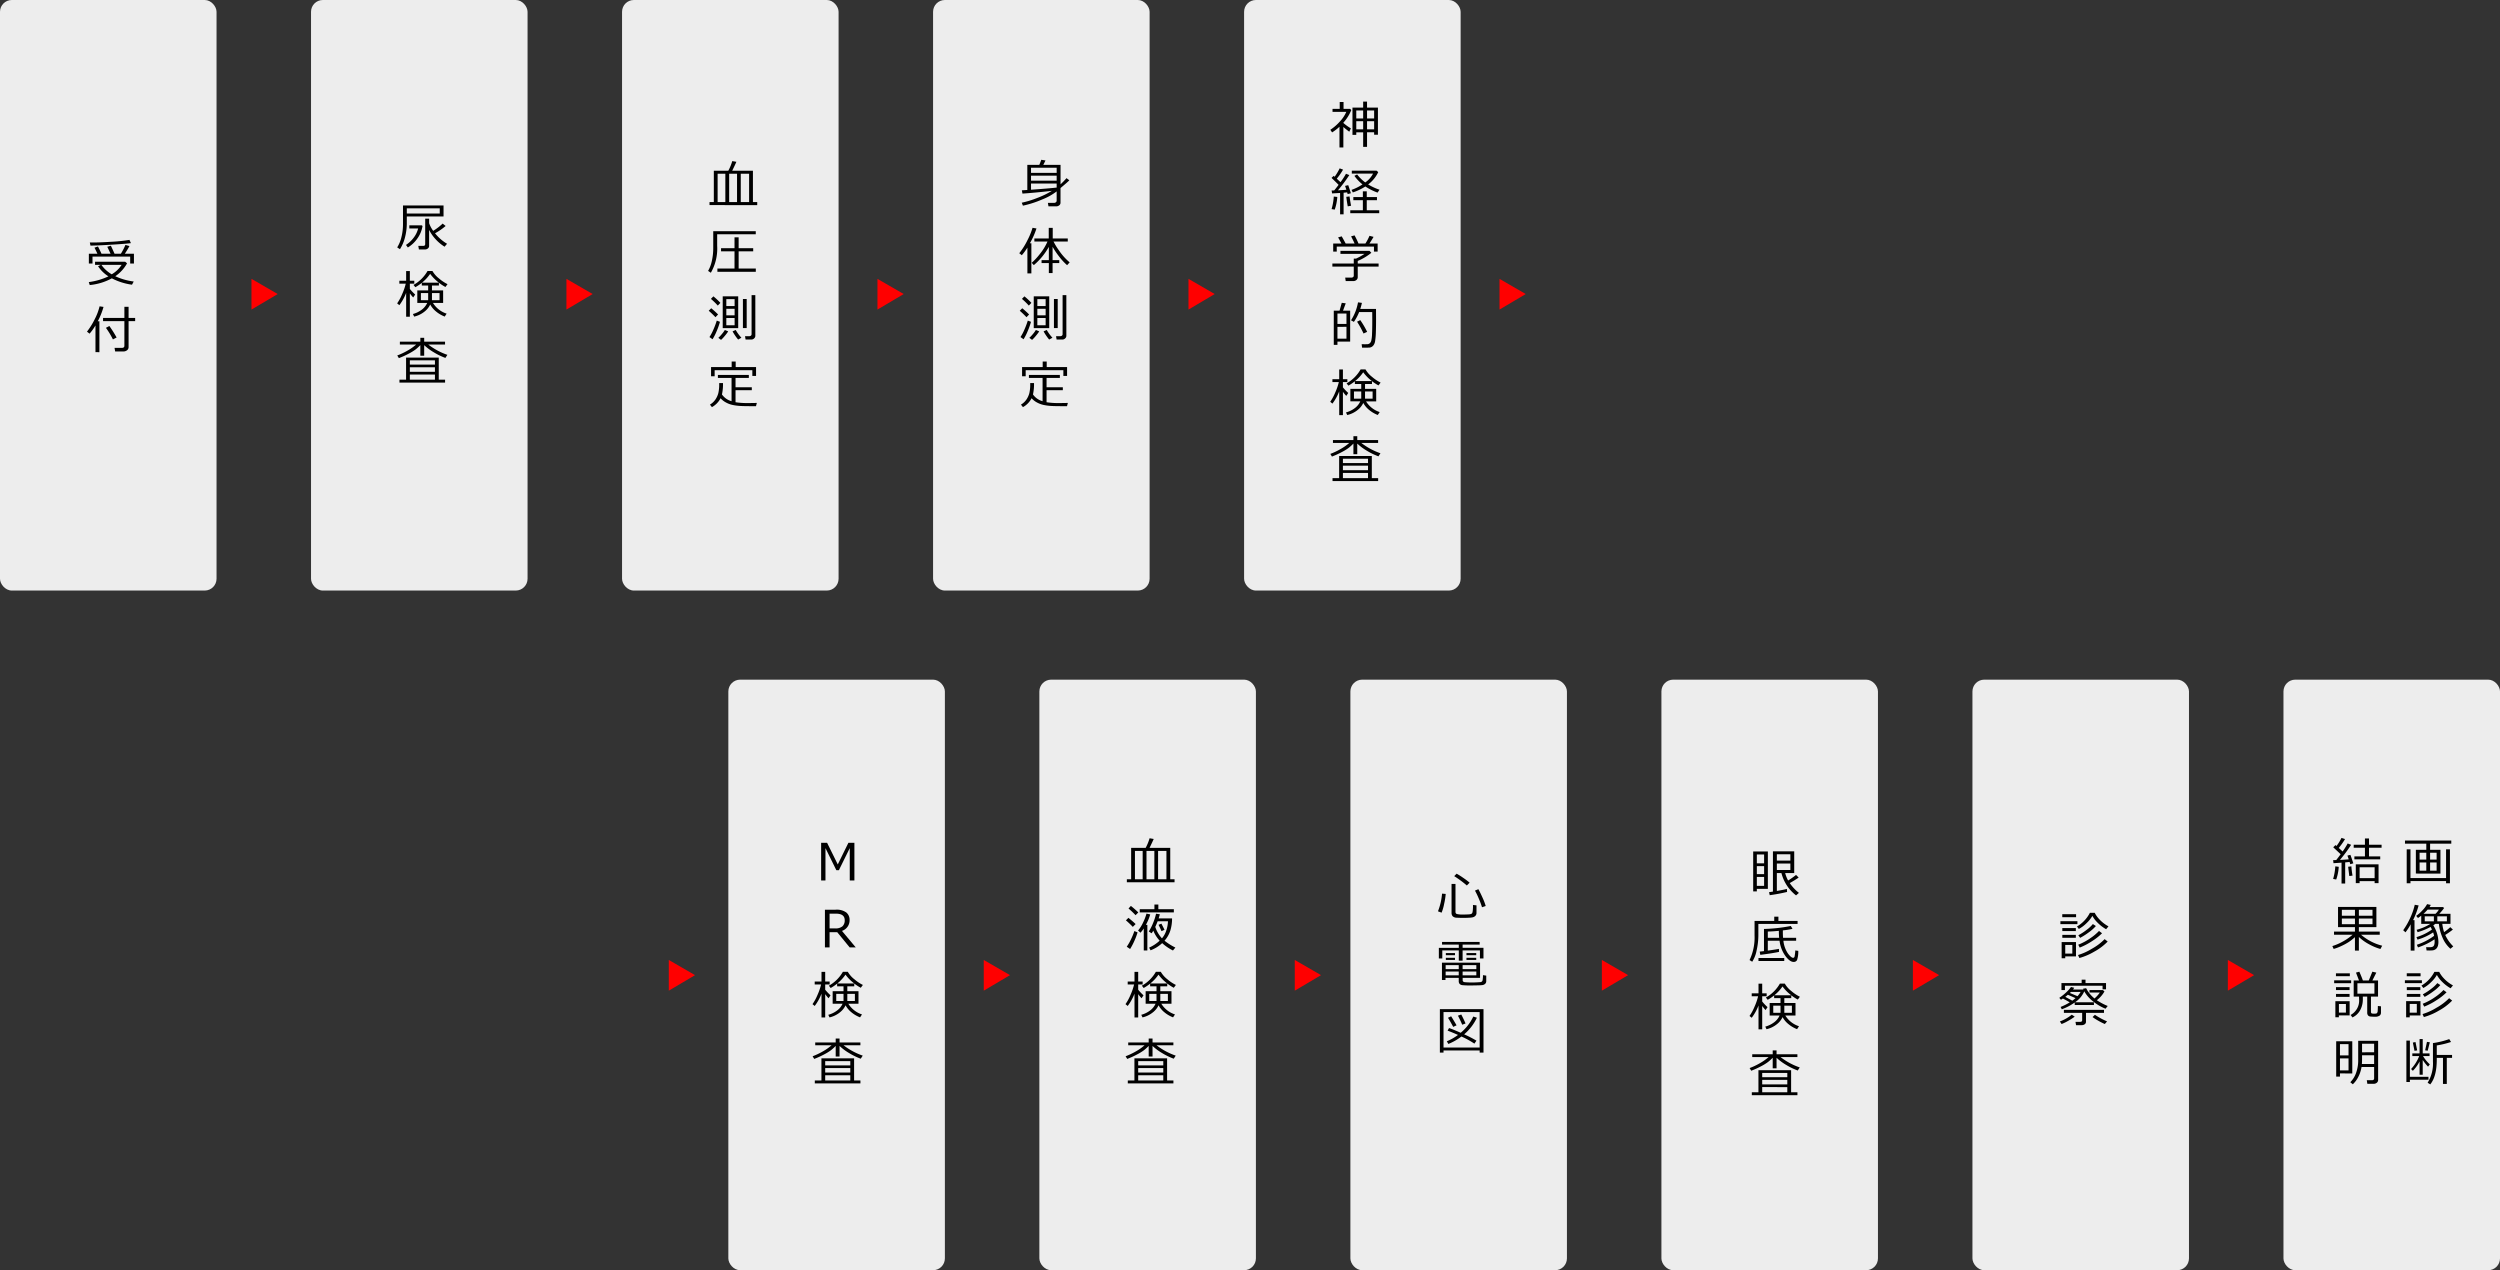 <svg xmlns="http://www.w3.org/2000/svg" viewBox="0 0 635 322.631">
  <rect x="0" y="0" width="635" height="322.631" fill="#333333" stroke="none"/>
  <defs>
    <style>
      .cls-1 {
        fill: #ededed;
      }

      .cls-2 {
        fill: red;
      }
    </style>
  </defs>
  <g id="グループ化_203" data-name="グループ化 203" transform="translate(-122 -2131.369)">
    <rect id="長方形_166" data-name="長方形 166" class="cls-1" width="55" height="150" rx="3" transform="translate(122 2131.369)"/>
    <path id="パス_168" data-name="パス 168" d="M1.181,4.751l-.159-.793Q3,4,6.335,3.787A42.644,42.644,0,0,0,11.089,3.3l.368.825q-1.193.171-4.989.4t-5.205.225ZM2.952,6.821Q2.431,5.678,2.2,5.285l.889-.317q.514.99.9,1.854h2.3q-.019-.051-.832-1.777l.914-.267q.349.736.933,2.044H8.906A16.277,16.277,0,0,0,10.067,4.58l1.022.292A22.315,22.315,0,0,1,9.909,6.821h2.317V9.3h-.952V7.551H1.7V9.3H.774V6.821Zm3.663,6.246A14.71,14.71,0,0,1,1,14.774l-.241-.755a16.851,16.851,0,0,0,4.989-1.454A8.834,8.834,0,0,1,3.117,10l.7-.355H2.349V8.852H10l.476.406a9.548,9.548,0,0,1-2.99,3.275,15.724,15.724,0,0,0,4.685,1.339l-.438.813A15.659,15.659,0,0,1,6.614,13.067Zm-.032-1.028A7.337,7.337,0,0,0,9.1,9.646H3.961A8.3,8.3,0,0,0,6.583,12.039ZM2.457,31.819V25.033a14.5,14.5,0,0,1-1.5,2.088L.3,26.607A18.676,18.676,0,0,0,2.276,23.43,14.365,14.365,0,0,0,3.5,20.177l1,.146a18.075,18.075,0,0,1-1.46,3.644h.413v7.852Zm7.04-.171H7.458l-.159-.92H9.153q.647,0,.647-.54V23.929H4.38v-.8H9.8V20.292h1.066v2.837h1.669v.8H10.867v6.614a.968.968,0,0,1-.394.793A1.528,1.528,0,0,1,9.5,31.647ZM6.887,28.582A20.172,20.172,0,0,0,5.11,25.636l.876-.463a30.7,30.7,0,0,1,1.841,2.92Z" transform="translate(143.794 2189)"/>
    <rect id="長方形_166-2" data-name="長方形 166" class="cls-1" width="55" height="150" rx="3" transform="translate(201 2131.369)"/>
    <path id="パス_167" data-name="パス 167" d="M2.533,6.357v1.5a14.256,14.256,0,0,1-.511,4A10.194,10.194,0,0,1,.793,14.667l-.7-.463a8.375,8.375,0,0,0,1.06-2.549,13.471,13.471,0,0,0,.413-3.406V3.558h10.3v2.8Zm0-.743H10.9V4.288H2.533ZM7.16,14.736H5.611l-.159-.914H6.7q.508,0,.508-.451V6.91h1V8.065A7.03,7.03,0,0,0,9.242,10a14.3,14.3,0,0,0,2.4-1.841l.755.609a15.877,15.877,0,0,1-2.691,1.854,11.087,11.087,0,0,0,3.053,2.666l-.635.743A10.774,10.774,0,0,1,9.8,12.077a9.908,9.908,0,0,1-1.6-2.323v4.082a.791.791,0,0,1-.321.647A1.139,1.139,0,0,1,7.16,14.736ZM2.8,14.229l-.476-.647A7.67,7.67,0,0,0,4.2,11.845,6.377,6.377,0,0,0,5.415,9.4H3.174V8.6h3.18l.171.184A7.406,7.406,0,0,1,5.164,12.02,7.949,7.949,0,0,1,2.8,14.229ZM7.96,25.135V23.9H6.341v-.692A11.527,11.527,0,0,1,4.7,24.322l-.463-.584A9.307,9.307,0,0,0,7.8,20.2H9.045a6.5,6.5,0,0,0,1.66,1.892,10.3,10.3,0,0,0,2.174,1.454l-.533.717a11.269,11.269,0,0,1-1.657-1.079V23.9H8.925v1.238h2.837v3.18H9.179a6.388,6.388,0,0,0,3.472,2.717l-.489.743a7.937,7.937,0,0,1-2.206-1.295A5.9,5.9,0,0,1,8.48,28.715a4.932,4.932,0,0,1-1.508,1.844,6.454,6.454,0,0,1-2.568,1.228l-.317-.66a6.562,6.562,0,0,0,2.276-1.12,4.36,4.36,0,0,0,1.355-1.692H5.2v-3.18ZM6.386,23.167h4.3a10.745,10.745,0,0,1-2.222-2.241A10.384,10.384,0,0,1,6.386,23.167Zm4.462,2.641H8.925v1.815h1.923Zm-2.888,0H6.113v1.815H7.96ZM.641,28.886l-.559-.463a12.381,12.381,0,0,0,1.285-2.38,14.689,14.689,0,0,0,.9-2.622H.641v-.743H2.368V20.215h.939v2.463h1.13v.743H3.307V24.76a13.732,13.732,0,0,0,1.352,1.422l-.5.743a9.283,9.283,0,0,1-.851-1.041v5.929H2.368V25.763A12.69,12.69,0,0,1,.641,28.886ZM.521,42.338l-.413-.679a17.142,17.142,0,0,0,2.583-1.222,12.91,12.91,0,0,0,2.234-1.565H.774v-.724h5.2v-.984h.978v.984h5.294v.724H7.973A17.058,17.058,0,0,0,12.841,41.5l-.508.781A16.784,16.784,0,0,1,9.35,40.83a13.37,13.37,0,0,1-2.4-1.793v2.691H5.973v-2.7a11.256,11.256,0,0,1-1.219,1.111,13.112,13.112,0,0,1-1.784,1.085A21.886,21.886,0,0,1,.521,42.338Zm.146,6.214V47.81H2.349V42.192h8.3V47.81h1.606v.743Zm9.014-4.57V42.89H3.307v1.092ZM3.307,45.8H9.68V44.655H3.307Zm0,2.012H9.68v-1.32H3.307Z" transform="translate(222.794 2180)"/>
    <rect id="長方形_166-3" data-name="長方形 166" class="cls-1" width="55" height="150" rx="3" transform="translate(280 2131.369)"/>
    <path id="パス_166" data-name="パス 166" d="M.425,14.463V13.7H1.517V5.735H5.2a12.489,12.489,0,0,0,1-2.45l1.047.184q-.33.774-1.06,2.266h5.262V13.7h1.092v.768ZM2.482,13.7H4.443v-7.2H2.482Zm2.933,0h2v-7.2h-2Zm2.945,0h2.12v-7.2H8.36ZM2.368,21.878V24.8A12.335,12.335,0,0,1,.762,31.647l-.7-.463a8.8,8.8,0,0,0,.968-2.609,14.9,14.9,0,0,0,.34-3.2V21.1h10.8v.781ZM2.425,31.4v-.825H6.773V26.214H3.352v-.806H6.773V22.659H7.82v2.749h3.7v.806H7.82v4.361h4.361V31.4Zm9.636,16.251a.875.875,0,0,1-.321.686.984.984,0,0,1-.644.279H9.585l-.146-.857h1.1a.611.611,0,0,0,.4-.14.442.442,0,0,0,.168-.355V37.336h.952ZM7.712,45.715H3.777V37.641H7.712Zm-.914-5.6V38.352H4.691v1.765Zm0,2.349V40.8H4.691v1.669Zm0,.679H4.691v1.841H6.8ZM3.18,39.3l-.654.686A17.815,17.815,0,0,0,.781,38.288l.622-.647A15.522,15.522,0,0,1,3.18,39.3Zm6.684,6.392H8.906V38.313h.958ZM2.6,42.243l-.667.7A21.955,21.955,0,0,0,.222,41.3l.635-.635A22.235,22.235,0,0,1,2.6,42.243Zm.476,1.866a17.532,17.532,0,0,1-.812,2.311,13.937,13.937,0,0,1-1.073,2.12l-.781-.559a11.988,11.988,0,0,0,1.025-1.955A20.088,20.088,0,0,0,2.266,43.8Zm5.453,4.043-.838.463a13.093,13.093,0,0,1-1.416-2.082l.806-.355A10.014,10.014,0,0,0,8.525,48.152ZM5.167,46.534a9.162,9.162,0,0,1-.841,1.127A8.922,8.922,0,0,1,3.352,48.7l-.692-.521a8.472,8.472,0,0,0,.914-.974,7.271,7.271,0,0,0,.743-1.025ZM11.3,57.859V56.393H1.727v1.549H.813V55.605H6.049V54.19H7.071v1.416h5.173v2.253Zm-7.719,4.7A4.371,4.371,0,0,0,5.9,64.238l.121.038v-5.91H2.552V57.6H10.41v.768H7.033v2.361h4.132v.755H7.033v3.053a19.351,19.351,0,0,0,3.263.209q.609,0,2.146-.032l-.216.825H11.159q-2.076,0-3.031-.063a13.169,13.169,0,0,1-1.844-.251,6.132,6.132,0,0,1-1.714-.644,4.773,4.773,0,0,1-1.339-1.06,5.379,5.379,0,0,1-2.2,2.26l-.5-.641A4.39,4.39,0,0,0,1.92,63.848a5.284,5.284,0,0,0,.736-1.612,9.6,9.6,0,0,0,.225-2.345v-.222h.965A12,12,0,0,1,3.58,62.563Z" transform="translate(301.794 2169)"/>
    <rect id="長方形_166-4" data-name="長方形 166" class="cls-1" width="55" height="150" rx="3" transform="translate(359 2131.369)"/>
    <path id="パス_165" data-name="パス 165" d="M.914,11.543l-.159-.832,1.39-.089V4.25H5.18a13.334,13.334,0,0,0,.508-1.295l1.073.171Q6.519,3.634,6.2,4.25h4.386V9.188A21.829,21.829,0,0,0,12.1,7.621l.717.546q-.432.463-2.241,1.968v3.72a.81.81,0,0,1-.33.67,1.205,1.205,0,0,1-.762.257H7.516l-.146-.889H8.988a.636.636,0,0,0,.422-.159.478.478,0,0,0,.187-.375V10.985a14.691,14.691,0,0,1-3.577,2.006,26.091,26.091,0,0,1-4.992,1.619l-.3-.755a23.813,23.813,0,0,0,3.885-1.187,21.313,21.313,0,0,0,3.764-1.822Q3.936,11.34.914,11.543ZM9.6,6.269V4.98H3.085V6.269Zm0,1.987V6.986H3.085v1.27Zm-6.513,2.3q4.7-.33,6.513-.546V8.985H3.085ZM4.469,20.4A19.688,19.688,0,0,1,2.8,24.151h.375v7.668H2.165V25.262A14.6,14.6,0,0,1,.743,27.2L.1,26.684a17.938,17.938,0,0,0,2.117-3.377,17.229,17.229,0,0,0,1.254-3.079Zm8.43,8.607-.647.717a14.737,14.737,0,0,1-2.012-2.174,20.251,20.251,0,0,1-1.676-2.491v3.377h1.695v.755H8.563v2.533H7.611V29.191H5.764v-.755H7.611V25.071A16.822,16.822,0,0,1,3.8,29.711l-.54-.584a16.765,16.765,0,0,0,2.088-2.263,13.721,13.721,0,0,0,1.923-3.152H3.936v-.781h3.65V20.241H8.6v2.691h3.821v.781H8.8a17.006,17.006,0,0,0,1.444,2.352A14.258,14.258,0,0,0,12.9,29.007Zm-.838,18.644a.875.875,0,0,1-.321.686.984.984,0,0,1-.644.279H9.585l-.146-.857h1.1a.611.611,0,0,0,.4-.14.442.442,0,0,0,.168-.355V37.336h.952ZM7.712,45.715H3.777V37.641H7.712Zm-.914-5.6V38.352H4.691v1.765Zm0,2.349V40.8H4.691v1.669Zm0,.679H4.691v1.841H6.8ZM3.18,39.3l-.654.686A17.815,17.815,0,0,0,.781,38.288l.622-.647A15.522,15.522,0,0,1,3.18,39.3Zm6.684,6.392H8.906V38.313h.958ZM2.6,42.243l-.667.7A21.955,21.955,0,0,0,.222,41.3l.635-.635A22.235,22.235,0,0,1,2.6,42.243Zm.476,1.866a17.532,17.532,0,0,1-.812,2.311,13.937,13.937,0,0,1-1.073,2.12l-.781-.559a11.988,11.988,0,0,0,1.025-1.955A20.088,20.088,0,0,0,2.266,43.8Zm5.453,4.043-.838.463a13.093,13.093,0,0,1-1.416-2.082l.806-.355A10.014,10.014,0,0,0,8.525,48.152ZM5.167,46.534a9.162,9.162,0,0,1-.841,1.127A8.922,8.922,0,0,1,3.352,48.7l-.692-.521a8.472,8.472,0,0,0,.914-.974,7.271,7.271,0,0,0,.743-1.025ZM11.3,57.859V56.393H1.727v1.549H.813V55.605H6.049V54.19H7.071v1.416h5.173v2.253Zm-7.719,4.7A4.371,4.371,0,0,0,5.9,64.238l.121.038v-5.91H2.552V57.6H10.41v.768H7.033v2.361h4.132v.755H7.033v3.053a19.351,19.351,0,0,0,3.263.209q.609,0,2.146-.032l-.216.825H11.159q-2.076,0-3.031-.063a13.169,13.169,0,0,1-1.844-.251,6.132,6.132,0,0,1-1.714-.644,4.773,4.773,0,0,1-1.339-1.06,5.379,5.379,0,0,1-2.2,2.26l-.5-.641A4.39,4.39,0,0,0,1.92,63.848a5.284,5.284,0,0,0,.736-1.612,9.6,9.6,0,0,0,.225-2.345v-.222h.965A12,12,0,0,1,3.58,62.563Z" transform="translate(380.794 2169)"/>
    <rect id="長方形_166-5" data-name="長方形 166" class="cls-1" width="55" height="150" rx="3" transform="translate(438 2131.369)"/>
    <path id="パス_164" data-name="パス 164" d="M8.449,14.673v-3.7H6.7v.647H5.732V4.7H8.449V3.177h.984V4.7H12.2v6.894h-.965v-.622h-1.8v3.7ZM6.7,7.456H8.449V5.431H6.7Zm2.736,0h1.8V5.431h-1.8Zm1.8.7h-1.8v2.069h1.8Zm-2.787,0H6.7v2.069H8.449ZM2.431,14.819V9.557A11.715,11.715,0,0,1,.559,11l-.451-.66A12.429,12.429,0,0,0,2.577,8.186a8.349,8.349,0,0,0,1.587-2.4H.667V5.018H2.495V3.279h.971V5.018H5.135l.292.317A10.638,10.638,0,0,1,3.421,8.528V8.6A12.692,12.692,0,0,0,5.332,9.976l-.413.851q-.889-.66-1.5-1.206v5.2ZM2.59,31.806V26.385q-.7.032-2.031.114l-.121-.755H.622l.47-.006q.457-.54,1.111-1.416-.3-.33-1.79-1.771l.546-.508.248.222a13.952,13.952,0,0,0,1.276-2.133l.863.324a17.217,17.217,0,0,1-1.6,2.3l.952.889A19.08,19.08,0,0,0,4.088,21.5l.844.343a39.367,39.367,0,0,1-2.888,3.866q.87-.038,2.133-.14-.229-.73-.33-.984l.813-.184q.267.762.673,2.057l-.819.209q-.038-.133-.133-.438-.311.038-.9.089v5.484Zm6.417-7.071a13.777,13.777,0,0,1-3.187,1.511l-.33-.647a12.5,12.5,0,0,0,2.787-1.39,10.791,10.791,0,0,1-2.057-2.177l.7-.355a10.12,10.12,0,0,0,2.063,2.031,6.247,6.247,0,0,0,1.98-2.247h-5.4v-.743h6.3l.413.375a8.4,8.4,0,0,1-2.558,3.123,14.254,14.254,0,0,0,2.888,1.346l-.5.73A14.485,14.485,0,0,1,9.007,24.735ZM5.173,31.527v-.755h3.2V28.213H5.954v-.787H8.373V25.973h.99v1.454h2.59v.787H9.363v2.558H12.53v.755Zm-.635-1.739q-.229-1.174-.375-2.425.184-.013.825-.1.254,1.771.394,2.361Zm-3.313.825-.8-.133a14.2,14.2,0,0,0,.559-3.187l.9.1A12.472,12.472,0,0,1,1.225,30.613Zm1.72,8.621q-.559-1.047-.863-1.568L3,37.4q.368.635,1.016,1.834h2.26q-.216-.514-.889-1.834l.87-.248a18.329,18.329,0,0,1,1.009,2.082H9.014a12.44,12.44,0,0,0,1.041-1.968l1.035.267q-.413.736-1.054,1.7h2.088v2.05h-.933v-1.27H1.739v1.27h-.9v-2.05ZM5.9,48.768H4.018l-.133-.889H5.491a.607.607,0,0,0,.406-.14.421.421,0,0,0,.165-.33V45.08H.628V44.3H6.062v-1.25h.584A14.309,14.309,0,0,0,8.8,41.843H2.679v-.755h7.389l.463.489a14,14,0,0,1-3.459,2.069V44.3h5.3v.781h-5.3v2.679a.912.912,0,0,1-.333.724A1.237,1.237,0,0,1,5.9,48.768ZM8.176,65.686,8.068,64.8q.978.013,1.374,0a1.06,1.06,0,0,0,.66-.222,1.292,1.292,0,0,0,.4-.651,8.529,8.529,0,0,0,.2-1.714q.063-1.276.063-3.4,0-.971-.013-2.184H7.427a11.993,11.993,0,0,1-1.333,2.495l-.73-.4a12.37,12.37,0,0,0,1.777-4.558l.99.133a12.606,12.606,0,0,1-.419,1.536h4l.013,2.6q0,1.8-.044,3.129a18.555,18.555,0,0,1-.2,2.476,2.459,2.459,0,0,1-.308.879,1.625,1.625,0,0,1-.489.517,1.5,1.5,0,0,1-.638.222Q9.921,65.673,8.176,65.686ZM1.917,64.137v.832H.984V56.285H2.45l.565-2,1.009.127-.692,1.873H5.148v7.852Zm2.292-7.122H1.917v2.641H4.208ZM1.917,60.385v3H4.208v-3ZM8.544,62.08a24.1,24.1,0,0,0-1.644-3l.813-.4a21.056,21.056,0,0,1,1.746,2.983ZM7.96,76.135V74.9H6.341v-.692A11.527,11.527,0,0,1,4.7,75.322l-.463-.584A9.307,9.307,0,0,0,7.8,71.2H9.045a6.5,6.5,0,0,0,1.66,1.892,10.3,10.3,0,0,0,2.174,1.454l-.533.717a11.269,11.269,0,0,1-1.657-1.079V74.9H8.925v1.238h2.837v3.18H9.179a6.388,6.388,0,0,0,3.472,2.717l-.489.743a7.937,7.937,0,0,1-2.206-1.295A5.9,5.9,0,0,1,8.48,79.715a4.932,4.932,0,0,1-1.508,1.844,6.454,6.454,0,0,1-2.568,1.228l-.317-.66a6.562,6.562,0,0,0,2.276-1.12,4.36,4.36,0,0,0,1.355-1.692H5.2v-3.18ZM6.386,74.167h4.3a10.745,10.745,0,0,1-2.222-2.241A10.384,10.384,0,0,1,6.386,74.167Zm4.462,2.641H8.925v1.815h1.923Zm-2.888,0H6.113v1.815H7.96ZM.641,79.886l-.559-.463a12.381,12.381,0,0,0,1.285-2.38,14.689,14.689,0,0,0,.9-2.622H.641v-.743H2.368V71.215h.939v2.463h1.13v.743H3.307V75.76a13.732,13.732,0,0,0,1.352,1.422l-.5.743a9.282,9.282,0,0,1-.851-1.041v5.929H2.368V76.763A12.69,12.69,0,0,1,.641,79.886ZM.521,93.338l-.413-.679a17.141,17.141,0,0,0,2.583-1.222,12.91,12.91,0,0,0,2.234-1.565H.774v-.724h5.2v-.984h.978v.984h5.294v.724H7.973A17.058,17.058,0,0,0,12.841,92.5l-.508.781A16.784,16.784,0,0,1,9.35,91.83a13.37,13.37,0,0,1-2.4-1.793v2.691H5.973v-2.7a11.256,11.256,0,0,1-1.219,1.111,13.113,13.113,0,0,1-1.784,1.085A21.885,21.885,0,0,1,.521,93.338Zm.146,6.214V98.81H2.349V93.192h8.3V98.81h1.606v.743Zm9.014-4.57V93.89H3.307v1.092ZM3.307,96.8H9.68V95.655H3.307Zm0,2.012H9.68v-1.32H3.307Z" transform="translate(459.794 2154)"/>
    <rect id="長方形_166-6" data-name="長方形 166" class="cls-1" width="55" height="150" rx="3" transform="translate(386 2304)"/>
    <rect id="長方形_166-7" data-name="長方形 166" class="cls-1" width="55" height="150" rx="3" transform="translate(465 2304)"/>
    <path id="パス_161" data-name="パス 161" d="M7.789,6.281A28.625,28.625,0,0,0,4.577,3.907l.609-.622a17.592,17.592,0,0,1,1.72,1.085A18.214,18.214,0,0,1,8.487,5.564ZM3.9,5.881h1v7.071a.555.555,0,0,0,.314.565,6.212,6.212,0,0,0,1.768.14q.724,0,1.254-.038a1.9,1.9,0,0,0,.7-.133.573.573,0,0,0,.241-.26,3.382,3.382,0,0,0,.133-.844,7.861,7.861,0,0,0,.025-1.155l.9.1V13.27a1.023,1.023,0,0,1-.127.511,1.052,1.052,0,0,1-.336.365,1.64,1.64,0,0,1-.444.209,5.23,5.23,0,0,1-.952.114q-.717.044-1.619.044-.66,0-1.485-.048a1.508,1.508,0,0,1-1.1-.381,1.334,1.334,0,0,1-.273-.873Zm7.738,5.929a20.675,20.675,0,0,0-.828-2.219,19.663,19.663,0,0,0-.962-2.009l.863-.362q.5.9,1.1,2.25a14.016,14.016,0,0,1,.762,2.022ZM1.371,13.188l-.92-.343A15.868,15.868,0,0,0,1.485,8.351l.933.076a18.258,18.258,0,0,1-.4,2.523A11.621,11.621,0,0,1,1.371,13.188Zm9.737,11.636v-2.05h-4.4v2.609H5.738V22.773H1.549v2.05H.673v-2.7H5.738V21.3H1.485v-.679h9.547l.013.679H6.709v.819h5.3v2.7ZM2.45,23.992v-.546H4.773v.546Zm5.237,0v-.546h2.482v.546ZM2.45,25.2v-.546H4.773V25.2Zm5.237,0v-.546h2.482V25.2ZM2.361,29.743v.546h-.9v-4.4h9.68v3.853H6.722V30.3a.512.512,0,0,0,.127.368.594.594,0,0,0,.365.165q.238.032.765.06t1.066.029q.635,0,1.336-.038t.882-.06a.624.624,0,0,0,.317-.13.637.637,0,0,0,.2-.317,7.639,7.639,0,0,0,.1-1.32l.832.121v1.416a.885.885,0,0,1-.124.47.966.966,0,0,1-.327.327,1.428,1.428,0,0,1-.422.175,9.206,9.206,0,0,1-1.219.079q-1,.029-1.857.029A18.648,18.648,0,0,1,6.659,31.6a1.11,1.11,0,0,1-.717-.33,1.078,1.078,0,0,1-.216-.714v-.812ZM2.4,27.521H5.726v-1H2.4Zm4.31,0h3.485v-1H6.709Zm3.485.609H6.709V29.1h3.485Zm-4.469,0H2.4V29.1H5.726Zm5.313,20.06H1.86v.546H.933V37.685H12.016V48.736h-.978ZM1.86,47.448h9.179v-9.02H1.86Zm4.748-5.8a25.265,25.265,0,0,0-1.092-2.3l.851-.292Q7,40.25,7.452,41.335ZM4.323,42.2Q3.485,40.63,2.99,39.888l.806-.381q.375.559,1.377,2.292ZM9.7,46.451a23.046,23.046,0,0,0-3.288-1.809,14.094,14.094,0,0,1-3.32,1.892L2.7,45.854a12.949,12.949,0,0,0,2.837-1.612q-1.511-.673-2.641-1.092l.368-.66q1.016.336,2.958,1.206a11.913,11.913,0,0,0,3.2-4.126l.914.3A12.527,12.527,0,0,1,7.1,44.09,27.717,27.717,0,0,1,10.226,45.7Z" transform="translate(486.794 2350)"/>
    <rect id="長方形_166-8" data-name="長方形 166" class="cls-1" width="55" height="150" rx="3" transform="translate(544 2304)"/>
    <path id="パス_160" data-name="パス 160" d="M8.718,14.749l-.171-.768.984-.146V3.6h5.408V9.125h-2.3a7.947,7.947,0,0,0,.749,1.892A19.715,19.715,0,0,0,15.4,9.6l.667.667a24.714,24.714,0,0,1-2.266,1.4,11.155,11.155,0,0,0,2.33,2.495l-.73.635a10.407,10.407,0,0,1-3.713-5.675H10.527V13.67q1.695-.286,2.545-.514l.051.768A43.844,43.844,0,0,1,8.718,14.749Zm1.809-8.792h3.434V4.352H10.527Zm3.434.743H10.527V8.357h3.434ZM5.442,13.143v.647H4.516V3.647H8.242v9.5ZM7.29,4.4H5.442V6.656H7.29ZM5.442,9.392H7.29V7.373H5.442Zm1.847.717H5.442v2.266H7.29ZM5.83,22.043V24.7a17.742,17.742,0,0,1-.463,4.167,7.962,7.962,0,0,1-1.1,2.783l-.673-.425a13.293,13.293,0,0,0,1.27-6.246V21.288h5V20.2h1.06v1.085h4.869v.755ZM6.318,29.9l-.146-.825,1.085-.121v-5.63a40.391,40.391,0,0,0,6.817-.755l.425.73a22.053,22.053,0,0,1-2.45.387v.362q0,.857.057,1.53h3.32v.743H12.19a7.075,7.075,0,0,0,1.136,3.212q.832,1.117,1.333,1.117.349,0,.4-.5l.1-.686q.038-.362.051-.679l.755.1a6.667,6.667,0,0,1-.308,2.339.923.923,0,0,1-.885.473q-.952,0-2.088-1.527a8.346,8.346,0,0,1-1.473-3.856H8.229v2.507q1.765-.241,2.825-.438l.025.768Q9.41,29.508,6.318,29.9Zm1.911-5.929v1.606h2.882q-.076-.787-.076-1.777-1.727.171-2.679.171Zm-2.374,7.49V30.7h6.551v.755Zm5.6,10.678V40.9H9.841v-.692A11.527,11.527,0,0,1,8.2,41.322l-.463-.584A9.307,9.307,0,0,0,11.3,37.2h1.244a6.5,6.5,0,0,0,1.66,1.892,10.3,10.3,0,0,0,2.174,1.454l-.533.717a11.268,11.268,0,0,1-1.657-1.079V40.9H12.425v1.238h2.837v3.18H12.679a6.388,6.388,0,0,0,3.472,2.717l-.489.743a7.937,7.937,0,0,1-2.206-1.295,5.9,5.9,0,0,1-1.476-1.765,4.932,4.932,0,0,1-1.508,1.844,6.454,6.454,0,0,1-2.568,1.228l-.317-.66a6.562,6.562,0,0,0,2.276-1.12,4.36,4.36,0,0,0,1.355-1.692H8.7v-3.18ZM9.886,40.167h4.3a10.745,10.745,0,0,1-2.222-2.241A10.384,10.384,0,0,1,9.886,40.167Zm4.462,2.641H12.425v1.815h1.923Zm-2.888,0H9.613v1.815H11.46ZM4.141,45.886l-.559-.463a12.381,12.381,0,0,0,1.285-2.38,14.689,14.689,0,0,0,.9-2.622H4.141v-.743H5.868V37.215h.939v2.463h1.13v.743H6.807V41.76a13.732,13.732,0,0,0,1.352,1.422l-.5.743a9.283,9.283,0,0,1-.851-1.041v5.929H5.868V42.763A12.69,12.69,0,0,1,4.141,45.886ZM4.021,59.338l-.413-.679a17.142,17.142,0,0,0,2.583-1.222,12.91,12.91,0,0,0,2.234-1.565H4.274v-.724h5.2v-.984h.978v.984h5.294v.724H11.473A17.058,17.058,0,0,0,16.341,58.5l-.508.781a16.784,16.784,0,0,1-2.983-1.45,13.37,13.37,0,0,1-2.4-1.793v2.691H9.473v-2.7a11.256,11.256,0,0,1-1.219,1.111,13.112,13.112,0,0,1-1.784,1.085A21.886,21.886,0,0,1,4.021,59.338Zm.146,6.214V64.81H5.849V59.192h8.3V64.81h1.606v.743Zm9.014-4.57V59.89H6.807v1.092ZM6.807,62.8H13.18V61.655H6.807Zm0,2.012H13.18v-1.32H6.807Z" transform="translate(562.794 2344)"/>
    <rect id="長方形_166-9" data-name="長方形 166" class="cls-1" width="55" height="150" rx="3" transform="translate(623 2304)"/>
    <path id="パス_159" data-name="パス 159" d="M9.268,3.228a6.949,6.949,0,0,0,1.184,1.657,8.945,8.945,0,0,0,2.307,1.777l-.6.73A9.908,9.908,0,0,1,10.1,5.834,7.44,7.44,0,0,1,8.671,4,8.042,8.042,0,0,1,7.227,5.815a8.526,8.526,0,0,1-2,1.508L4.761,6.7A8.5,8.5,0,0,0,8.036,3.228ZM1.022,4.339V3.583h3.51v.755ZM.546,6.091v-.73H4.869v.73ZM5.567,9.582,5.1,8.928A15.219,15.219,0,0,0,7.335,7.459,8.412,8.412,0,0,0,8.792,6.078l.768.5A10.316,10.316,0,0,1,7.779,8.17,16.759,16.759,0,0,1,5.567,9.582ZM1.035,7.855V7.1H4.469v.755Zm4.418,4.2-.375-.73a14.938,14.938,0,0,0,3.145-1.7,12.525,12.525,0,0,0,2.13-1.793l.774.584A14.319,14.319,0,0,1,8.55,10.436,16.821,16.821,0,0,1,5.453,12.058ZM1.035,9.569V8.827H4.469v.743ZM5.37,14.7l-.343-.755a14.945,14.945,0,0,0,3.529-1.6,13.994,13.994,0,0,0,3.231-2.434l.768.609a13.91,13.91,0,0,1-3.4,2.561A15.391,15.391,0,0,1,5.37,14.7Zm-3.593-.4v.476H.863v-4.12H4.507V14.3Zm1.8-2.926h-1.8v2.209h1.8Zm7.681,11.293v-.914H1.7v1.1H.813v-1.79H5.948V20.2h.978v.863h5.211v1.6Zm-8.334,3.3Q2.107,25.484,1.187,25q-.279.184-.508.311l-.413-.489A12.352,12.352,0,0,0,1.942,23.5a8.488,8.488,0,0,0,1.295-1.435l.825.2-.292.438H6.386q-.025-.07-.083-.2l.781-.133A8.145,8.145,0,0,0,9.21,24.982a8.4,8.4,0,0,0,1.365-1.517H7.935v-.622h3.4l.406.355a7.511,7.511,0,0,1-1.942,2.228,15,15,0,0,0,2.768,1.46l-.559.7a12.6,12.6,0,0,1-3.342-2.009,8.488,8.488,0,0,1-2.053-2.415,6.354,6.354,0,0,1-2.349,2.78h4.8v.7H4.183V26A13.468,13.468,0,0,1,.9,27.731l-.3-.6A14.331,14.331,0,0,0,2.926,25.966ZM4.888,24.4a5.569,5.569,0,0,0,.793-1.079H3.231l-.279.267Q3.65,23.872,4.888,24.4Zm-3.1.171,1.784.971a9.088,9.088,0,0,0,.813-.647l-1.936-.857Q2.107,24.322,1.784,24.57Zm4.189,7.192H4.526l-.146-.844H5.561q.514,0,.514-.425v-1.86H1.435v-.755H11.623v.755H7.046V30.9a.742.742,0,0,1-.314.619A1.22,1.22,0,0,1,5.973,31.762ZM.851,31.47l-.438-.647A10.958,10.958,0,0,0,3.44,29.1l.743.5a14.828,14.828,0,0,1-1.7,1.085A10.6,10.6,0,0,1,.851,31.47Zm10.981,0a14.918,14.918,0,0,1-1.635-.822A13.526,13.526,0,0,1,8.715,29.7l.6-.571A18.115,18.115,0,0,0,12.4,30.8Z" transform="translate(644.794 2360)"/>
    <rect id="長方形_166-10" data-name="長方形 166" class="cls-1" width="55" height="150" rx="3" transform="translate(702 2304)"/>
    <path id="パス_157" data-name="パス 157" d="M9.486,6.218V4.656H4.071V3.869H15.833v.787H10.451V6.218h2.628v6.037H6.833V6.218ZM7.785,8.7h1.7V6.96h-1.7Zm2.666,0h1.657V6.96H10.451Zm1.657.743H10.451v2.069h1.657Zm-2.622,0h-1.7v2.069h1.7ZM4.509,14.717V6.1h.958V13.4h9.039V6.1h.984v8.62h-.984v-.559H5.468v.559Zm2.869,16.3-.3-.679a15.317,15.317,0,0,0,4.386-2.272,6.485,6.485,0,0,0-.241-.87,14.282,14.282,0,0,1-3.967,1.841L6.985,28.4a13.224,13.224,0,0,0,3.936-1.93,6.959,6.959,0,0,0-.355-.66,16.151,16.151,0,0,1-3.288,1.333l-.254-.609a12.583,12.583,0,0,0,3.491-1.5H8.2V22.945q-.381.3-.825.6L6.915,23A9.7,9.7,0,0,0,8.47,21.637a7.442,7.442,0,0,0,1.219-1.619l.939.2a6.241,6.241,0,0,1-.317.546H13.72l.292.235a11.7,11.7,0,0,1-1.231,1.473h2.85v2.558H13.548a10.95,10.95,0,0,0,.457,2.1,12.122,12.122,0,0,0,1.568-1.263l.667.609a19.217,19.217,0,0,1-1.949,1.371.86.86,0,0,1,.063.127,9.627,9.627,0,0,0,1.98,2.774l-.717.609a7.764,7.764,0,0,1-2.034-2.875,11.582,11.582,0,0,1-.9-3.453h-.92a4.987,4.987,0,0,1-.5.375,8.212,8.212,0,0,1,1.3,4.228,3.536,3.536,0,0,1-.092.847,1.929,1.929,0,0,1-.276.638,1.436,1.436,0,0,1-.46.428,1.591,1.591,0,0,1-.565.206,8.239,8.239,0,0,1-1.057.044H9.556l-.121-.838h.958a1.673,1.673,0,0,0,.7-.117.766.766,0,0,0,.378-.409A2.575,2.575,0,0,0,11.6,29.5v-.076q0-.2-.019-.47A17.046,17.046,0,0,1,7.378,31.013ZM9.829,21.4a10.886,10.886,0,0,1-1.054,1.073h3.047a4.9,4.9,0,0,0,.863-1.073Zm1.581,2.983V23.11H9.092v1.27Zm.876-1.27v1.27h2.431V23.11ZM5.519,31.819V25.147A14.481,14.481,0,0,1,4.2,27.179l-.584-.533A18.834,18.834,0,0,0,5.376,23.58a16.582,16.582,0,0,0,1.177-3.4l.984.171a20.861,20.861,0,0,1-1.409,3.726H6.49v7.744Zm7.249,5.409a6.949,6.949,0,0,0,1.184,1.657,8.945,8.945,0,0,0,2.307,1.777l-.6.73A9.908,9.908,0,0,1,13.6,39.834,7.44,7.44,0,0,1,12.171,38a8.042,8.042,0,0,1-1.444,1.819,8.526,8.526,0,0,1-2,1.508L8.261,40.7a8.5,8.5,0,0,0,3.275-3.472ZM4.522,38.339v-.755h3.51v.755Zm-.476,1.752v-.73H8.369v.73Zm5.021,3.491L8.6,42.928a15.22,15.22,0,0,0,2.231-1.469,8.412,8.412,0,0,0,1.457-1.381l.768.5a10.316,10.316,0,0,1-1.781,1.59A16.759,16.759,0,0,1,9.067,43.582ZM4.535,41.855V41.1H7.969v.755Zm4.418,4.2-.375-.73a14.939,14.939,0,0,0,3.145-1.7,12.525,12.525,0,0,0,2.13-1.793l.774.584a14.319,14.319,0,0,1-2.577,2.022A16.82,16.82,0,0,1,8.953,46.058ZM4.535,43.569v-.743H7.969v.743ZM8.87,48.7l-.343-.755a14.945,14.945,0,0,0,3.529-1.6,13.994,13.994,0,0,0,3.231-2.434l.768.609a13.91,13.91,0,0,1-3.4,2.561A15.391,15.391,0,0,1,8.87,48.7Zm-3.593-.4v.476H4.363v-4.12H8.007V48.3Zm1.8-2.926h-1.8v2.209h1.8ZM6.071,62.353,5.62,61.9a10.383,10.383,0,0,0,2.063-3.288H5.938v-.673H7.778v-3.65h.8v3.65h1.733v.673H8.654a9.278,9.278,0,0,0,1.727,2.107l-.451.584a13.449,13.449,0,0,1-1.352-1.695V63.35h-.8V59.966A9.379,9.379,0,0,1,6.071,62.353Zm7.649,3.333V59.065H12.146v.387q0,4.323-1.657,6.354l-.667-.425A9.253,9.253,0,0,0,11.174,60V55.313A21.324,21.324,0,0,0,15.313,54.3l.451.73a22.049,22.049,0,0,1-3.618.876v2.412H16.03v.743H14.691v6.621Zm-3.682-1.06H5.315v.565H4.427V54.679h.889v9.2h4.723Zm-.2-7.376-.647-.1.463-2.146.73.1Zm-3.352.025L6.071,55.18l.673-.133.425,2.126Z" transform="translate(728.794 2341)"/>
    <rect id="長方形_166-11" data-name="長方形 166" class="cls-1" width="55" height="150" rx="3" transform="translate(307 2304)"/>
    <path id="パス_163" data-name="パス 163" d="M14.224,14H13.044V5.786L10.282,11.4H9.635L6.874,5.786V14h-1.1V4.434H7.286L10,9.938l2.7-5.5h1.523Zm.333,17H13.015L9.867,27.153H7.918V31H6.737V21.434h2.71a4.143,4.143,0,0,1,2.733.717A2.381,2.381,0,0,1,13,24.037a2.825,2.825,0,0,1-1.936,2.78Zm-6.64-8.563v3.745h1.39a2.72,2.72,0,0,0,1.885-.533,2.024,2.024,0,0,0,.571-1.555q0-1.657-2.241-1.657Zm3.542,19.7V40.9H9.841v-.692A11.527,11.527,0,0,1,8.2,41.322l-.463-.584A9.307,9.307,0,0,0,11.3,37.2h1.244a6.5,6.5,0,0,0,1.66,1.892,10.3,10.3,0,0,0,2.174,1.454l-.533.717a11.268,11.268,0,0,1-1.657-1.079V40.9H12.425v1.238h2.837v3.18H12.679a6.388,6.388,0,0,0,3.472,2.717l-.489.743a7.937,7.937,0,0,1-2.206-1.295,5.9,5.9,0,0,1-1.476-1.765,4.932,4.932,0,0,1-1.508,1.844,6.454,6.454,0,0,1-2.568,1.228l-.317-.66a6.562,6.562,0,0,0,2.276-1.12,4.36,4.36,0,0,0,1.355-1.692H8.7v-3.18ZM9.886,40.167h4.3a10.745,10.745,0,0,1-2.222-2.241A10.384,10.384,0,0,1,9.886,40.167Zm4.462,2.641H12.425v1.815h1.923Zm-2.888,0H9.613v1.815H11.46ZM4.141,45.886l-.559-.463a12.381,12.381,0,0,0,1.285-2.38,14.689,14.689,0,0,0,.9-2.622H4.141v-.743H5.868V37.215h.939v2.463h1.13v.743H6.807V41.76a13.732,13.732,0,0,0,1.352,1.422l-.5.743a9.283,9.283,0,0,1-.851-1.041v5.929H5.868V42.763A12.69,12.69,0,0,1,4.141,45.886ZM4.021,59.338l-.413-.679a17.142,17.142,0,0,0,2.583-1.222,12.91,12.91,0,0,0,2.234-1.565H4.274v-.724h5.2v-.984h.978v.984h5.294v.724H11.473A17.058,17.058,0,0,0,16.341,58.5l-.508.781a16.784,16.784,0,0,1-2.983-1.45,13.37,13.37,0,0,1-2.4-1.793v2.691H9.473v-2.7a11.256,11.256,0,0,1-1.219,1.111,13.112,13.112,0,0,1-1.784,1.085A21.886,21.886,0,0,1,4.021,59.338Zm.146,6.214V64.81H5.849V59.192h8.3V64.81h1.606v.743Zm9.014-4.57V59.89H6.807v1.092ZM6.807,62.8H13.18V61.655H6.807Zm0,2.012H13.18v-1.32H6.807Z" transform="translate(324.794 2341)"/>
    <path id="パス_162" data-name="パス 162" d="M.425,14.463V13.7H1.517V5.735H5.2a12.489,12.489,0,0,0,1-2.45l1.047.184q-.33.774-1.06,2.266h5.262V13.7h1.092v.768ZM2.482,13.7H4.443v-7.2H2.482Zm2.933,0h2v-7.2h-2Zm2.945,0h2.12v-7.2H8.36ZM3.7,22.113V21.3H7.427V20.12h1V21.3h3.936v.813Zm-1.06.717a20.443,20.443,0,0,0-1.79-1.7l.6-.66a23.75,23.75,0,0,1,1.885,1.657Zm2.082,8.963v-5.6a8.142,8.142,0,0,1-.832,1.085l-.616-.552a9.262,9.262,0,0,0,1.279-2.044,13.087,13.087,0,0,0,.86-2.253l.952.2a12.838,12.838,0,0,1-1.1,2.653h.368v6.513Zm7.414,0A11.958,11.958,0,0,1,9.4,29.927a9.094,9.094,0,0,1-2.952,1.822l-.362-.686A9.843,9.843,0,0,0,8.76,29.3a8.17,8.17,0,0,1-1.612-2.545,7.218,7.218,0,0,1-.432.673L6,26.963a12.188,12.188,0,0,0,1.1-2.174,13.414,13.414,0,0,0,.743-2.333l.971.146q-.133.5-.311,1.047h3.409a10.458,10.458,0,0,1-.422,3.015,7.176,7.176,0,0,1-1.495,2.647,15.092,15.092,0,0,0,2.755,1.739ZM7.643,25.8a7.887,7.887,0,0,0,1.695,2.907q.013-.019.108-.127a5.641,5.641,0,0,0,1-1.882,8.351,8.351,0,0,0,.425-2.333H8.252Q8,25.04,7.643,25.8Zm1.587,1.085q-.26-.628-.755-1.619l.73-.292q.279.527.787,1.562ZM1.936,25.795A23.882,23.882,0,0,0,.19,24.138L.825,23.5q1.143.914,1.828,1.581ZM1.25,31.419.4,30.835a12.273,12.273,0,0,0,1.085-1.9,16.414,16.414,0,0,0,.851-2.076l.813.33a15.845,15.845,0,0,1-.809,2.155A15.367,15.367,0,0,1,1.25,31.419ZM7.96,42.135V40.9H6.341v-.692A11.527,11.527,0,0,1,4.7,41.322l-.463-.584A9.307,9.307,0,0,0,7.8,37.2H9.045a6.5,6.5,0,0,0,1.66,1.892,10.3,10.3,0,0,0,2.174,1.454l-.533.717a11.268,11.268,0,0,1-1.657-1.079V40.9H8.925v1.238h2.837v3.18H9.179a6.388,6.388,0,0,0,3.472,2.717l-.489.743a7.937,7.937,0,0,1-2.206-1.295A5.9,5.9,0,0,1,8.48,45.715a4.932,4.932,0,0,1-1.508,1.844,6.454,6.454,0,0,1-2.568,1.228l-.317-.66a6.562,6.562,0,0,0,2.276-1.12,4.36,4.36,0,0,0,1.355-1.692H5.2v-3.18ZM6.386,40.167h4.3a10.745,10.745,0,0,1-2.222-2.241A10.384,10.384,0,0,1,6.386,40.167Zm4.462,2.641H8.925v1.815h1.923Zm-2.888,0H6.113v1.815H7.96ZM.641,45.886l-.559-.463a12.381,12.381,0,0,0,1.285-2.38,14.689,14.689,0,0,0,.9-2.622H.641v-.743H2.368V37.215h.939v2.463h1.13v.743H3.307V41.76a13.732,13.732,0,0,0,1.352,1.422l-.5.743a9.283,9.283,0,0,1-.851-1.041v5.929H2.368V42.763A12.69,12.69,0,0,1,.641,45.886ZM.521,59.338l-.413-.679a17.142,17.142,0,0,0,2.583-1.222,12.91,12.91,0,0,0,2.234-1.565H.774v-.724h5.2v-.984h.978v.984h5.294v.724H7.973A17.058,17.058,0,0,0,12.841,58.5l-.508.781A16.784,16.784,0,0,1,9.35,57.83a13.37,13.37,0,0,1-2.4-1.793v2.691H5.973v-2.7a11.256,11.256,0,0,1-1.219,1.111,13.112,13.112,0,0,1-1.784,1.085A21.886,21.886,0,0,1,.521,59.338Zm.146,6.214V64.81H2.349V59.192h8.3V64.81h1.606v.743Zm9.014-4.57V59.89H3.307v1.092ZM3.307,62.8H9.68V61.655H3.307Zm0,2.012H9.68v-1.32H3.307Z" transform="translate(407.794 2341)"/>
    <path id="パス_158" data-name="パス 158" d="M5.957,14.793V9.487L3.913,9.62l-.089-.781H3.97q.184,0,.635-.013.546-.686,1.13-1.485L3.849,5.577l.571-.559.254.229A10.9,10.9,0,0,0,5.944,3.19l.9.3A16.915,16.915,0,0,1,5.252,5.748q.508.451.978.9A18.655,18.655,0,0,0,7.518,4.605l.876.349A38.355,38.355,0,0,1,5.55,8.789q1.244-.063,2.234-.146l-.33-.958L8.21,7.5q.3.813.743,2.158l-.781.216Q8.121,9.671,8,9.3q-.425.057-1.117.114v5.376ZM9.219,8.636V7.894H11.9V5.7H9.048V4.936H11.9v-1.6h1.035v1.6h3.193V5.7H12.933v2.2h2.85v.743Zm5.142,5.548H10.546v.5H9.575V9.912h5.783v4.773h-1Zm-3.815-.762h3.815V10.655H10.546ZM4.6,13.771l-.781-.159a14,14,0,0,0,.552-3.187l.876.108A11.5,11.5,0,0,1,4.6,13.771Zm3.859-3.345a19,19,0,0,0,.292,2.349l-.825.108-.292-2.361ZM3.957,31.4l-.336-.73a13.51,13.51,0,0,0,2.533-1.082,13.791,13.791,0,0,0,2.609-1.793H4.046V27H9.365V25.858h-4.3V20.723h9.744v5.135h-4.45V27h5.3v.793H10.914a13.234,13.234,0,0,0,5.37,2.787l-.451.832a13.473,13.473,0,0,1-2.987-1.257,11.544,11.544,0,0,1-2.485-1.8v3.466h-1V28.4a12.726,12.726,0,0,1-1.542,1.219,14.849,14.849,0,0,1-1.876,1.022A12.156,12.156,0,0,1,3.957,31.4Zm9.864-9.934H10.362v1.5h3.459Zm-4.456,0H6.039v1.5H9.365Zm4.456,2.215H10.362v1.435h3.459Zm-4.456,0H6.039v1.435H9.365ZM8.724,48.793l-.463-.628a4.129,4.129,0,0,0,2.158-3.936l-.013-.489V43.5H9.042V39.405h1.352l-.768-1.993.851-.235q.622,1.416.9,2.228h1.5l.908-2.228,1.009.235-1,1.993h1.435V43.5h-1.8v3.859a.527.527,0,0,0,.073.3.344.344,0,0,0,.2.143,3.258,3.258,0,0,0,.628.035,2.044,2.044,0,0,0,.409-.029.536.536,0,0,0,.248-.149,1.145,1.145,0,0,0,.159-.647q.035-.527.035-1.124l.793.083v1.619a.941.941,0,0,1-.33.736,2.016,2.016,0,0,1-1.282.292q-.521,0-1-.044a.931.931,0,0,1-.682-.3,1.15,1.15,0,0,1-.2-.724V43.5H11.365v.622a5.77,5.77,0,0,1-.682,2.844A4.238,4.238,0,0,1,8.724,48.793Zm5.586-8.677H9.987v2.641H14.31Zm-9.775-1.79V37.6H8.064v.724ZM4.084,40.1v-.73h4.31v.73Zm.463,1.739v-.73H7.994v.73Zm0,1.739v-.743H7.994v.743Zm.73,4.7v.476H4.389V44.667H8.013v3.618Zm1.79-2.9H5.29v2.184H7.067Zm7.046,20.269H12.507l-.133-.9h1.3q.559,0,.559-.489V61.395h-3.2a8.14,8.14,0,0,1-.8,2.46,6.586,6.586,0,0,1-1.412,1.92l-.635-.521a6.3,6.3,0,0,0,1.406-2.212,9.5,9.5,0,0,0,.594-3.6V54.729H15.25v9.928a.9.9,0,0,1-.327.724A1.22,1.22,0,0,1,14.113,65.654Zm.121-8V55.472H11.168v2.184Zm0,2.971V58.4H11.168v.927q0,.793-.044,1.3Zm-8.677,2.4v.8H4.6V54.856H8.686v8.169Zm2.177-7.439H5.557v2.869H7.734ZM5.557,59.2v3.047H7.734V59.2Z" transform="translate(710.794 2341)"/>
    <path id="パス_85" data-name="パス 85" class="cls-2" d="M3.079,12V4.2L9.744,8.055Z" transform="translate(182.794 2198)"/>
    <path id="パス_86" data-name="パス 86" class="cls-2" d="M3.079,12V4.2L9.744,8.055Z" transform="translate(262.794 2198)"/>
    <path id="パス_87" data-name="パス 87" class="cls-2" d="M3.079,12V4.2L9.744,8.055Z" transform="translate(341.794 2198)"/>
    <path id="パス_88" data-name="パス 88" class="cls-2" d="M3.079,12V4.2L9.744,8.055Z" transform="translate(420.794 2198)"/>
    <path id="パス_89" data-name="パス 89" class="cls-2" d="M3.079,12V4.2L9.744,8.055Z" transform="translate(499.794 2198)"/>
    <path id="パス_90" data-name="パス 90" class="cls-2" d="M3.079,12V4.2L9.744,8.055Z" transform="translate(288.794 2371)"/>
    <path id="パス_91" data-name="パス 91" class="cls-2" d="M3.079,12V4.2L9.744,8.055Z" transform="translate(368.794 2371)"/>
    <path id="パス_92" data-name="パス 92" class="cls-2" d="M3.079,12V4.2L9.744,8.055Z" transform="translate(447.794 2371)"/>
    <path id="パス_93" data-name="パス 93" class="cls-2" d="M3.079,12V4.2L9.744,8.055Z" transform="translate(525.794 2371)"/>
    <path id="パス_94" data-name="パス 94" class="cls-2" d="M3.079,12V4.2L9.744,8.055Z" transform="translate(604.794 2371)"/>
    <path id="パス_95" data-name="パス 95" class="cls-2" d="M3.079,12V4.2L9.744,8.055Z" transform="translate(684.794 2371)"/>
  </g>
</svg>
